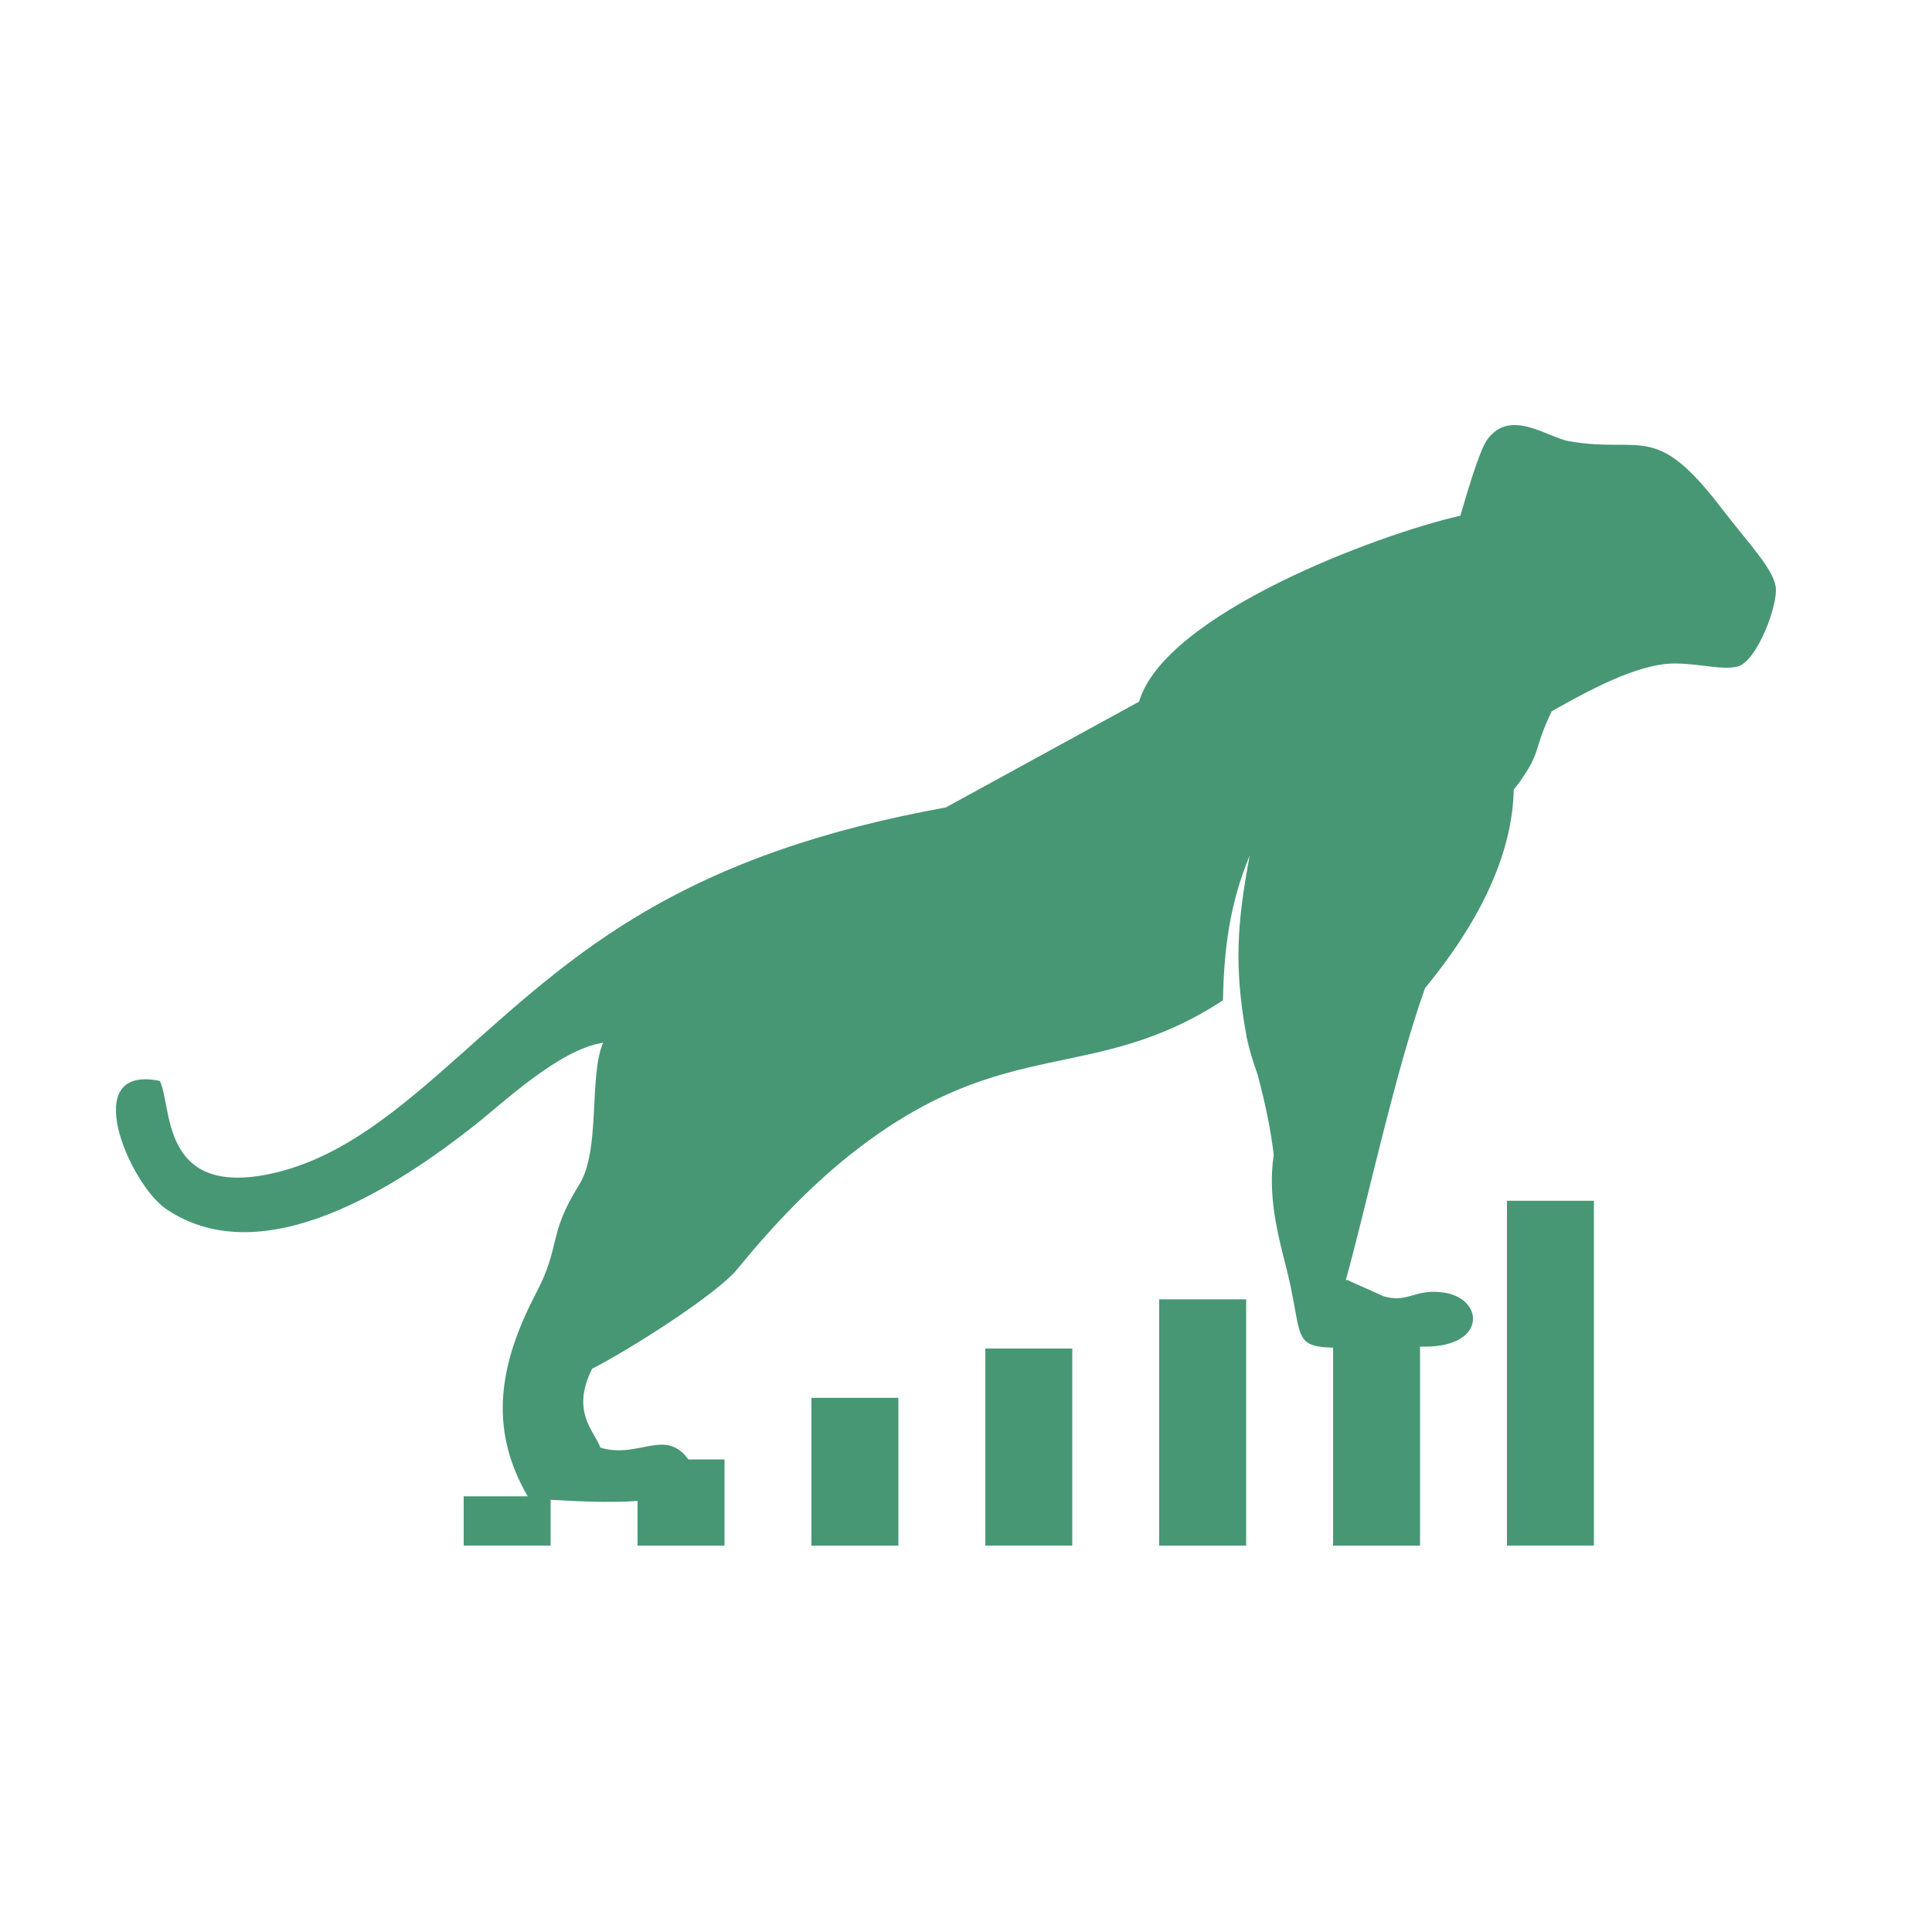 <svg width="50" height="50" viewBox="0 0 50 50" fill="none" xmlns="http://www.w3.org/2000/svg">
<g clip-path="url(#clip0_8172_13619)">
<path d="M36.879 25.574C38.293 23.857 39.142 22.107 39.175 20.436C39.228 20.369 39.277 20.305 39.323 20.245C39.911 19.415 39.662 19.438 40.16 18.405C41.009 17.934 42.344 17.171 43.339 17.171C43.984 17.171 44.573 17.351 44.969 17.25C45.467 17.127 46.032 15.635 45.953 15.175C45.874 14.704 45.263 14.075 44.573 13.178C42.819 10.878 42.513 11.753 40.601 11.417C40.035 11.316 39.085 10.553 38.485 11.383C38.27 11.686 37.92 12.92 37.795 13.346C35.657 13.829 30.146 15.893 29.479 18.159L24.478 20.896C21.4 21.457 18.798 22.32 16.49 23.712C12.45 26.135 10.3 29.691 6.963 30.386C4.123 30.97 4.462 28.591 4.134 27.974C2.007 27.537 3.353 30.633 4.292 31.284C6.827 33.011 10.357 30.633 12.247 29.152C12.993 28.569 14.464 27.155 15.607 26.987C15.234 27.862 15.55 29.78 14.985 30.667C14.17 31.968 14.521 32.237 13.876 33.46C12.971 35.199 12.575 36.926 13.695 38.788C14.804 38.822 18.108 39.181 17.983 38.048C17.338 36.781 16.625 37.79 15.539 37.465C15.37 37.016 14.77 36.534 15.324 35.423C16.229 34.963 18.538 33.516 19.092 32.832C19.997 31.721 21.061 30.599 22.192 29.736C26.073 26.752 28.302 28.075 31.651 25.888C31.674 24.575 31.821 23.397 32.342 22.141C32.025 23.835 31.923 25.002 32.262 26.83C32.33 27.167 32.432 27.492 32.545 27.806C32.756 28.591 32.896 29.287 32.964 29.893C32.805 30.947 33.066 31.945 33.303 32.865C33.903 35.3 33.032 34.84 36.879 34.851C38.497 34.851 38.406 33.583 37.343 33.449C36.618 33.348 36.438 33.729 35.815 33.55L34.91 33.146C34.899 33.112 34.853 33.146 34.831 33.123C35.351 31.261 36.098 27.761 36.879 25.574Z" fill="#479775"/>
<path d="M41.25 31.076H39V39.999H41.25V31.076Z" fill="#479775"/>
<path d="M34.5 34.424H35.625H36.75V40.001H34.5V34.424Z" fill="#479775"/>
<path d="M32.25 33.627H30V40.001H32.25V33.627Z" fill="#479775"/>
<path d="M27.75 34.9H25.5V39.999H27.75V34.9Z" fill="#479775"/>
<path d="M23.25 36.176H21V40H23.25V36.176Z" fill="#479775"/>
<path d="M16.5 37.77H18.75V40H16.5V37.77Z" fill="#479775"/>
<path d="M12 38.725H14.25V39.999H12V38.725Z" fill="#479775"/>
</g>
<defs>
<clipPath id="clip0_8172_13619">
<rect width="45" height="29" fill="white" transform="translate(3 11)"/>
</clipPath>
</defs>
</svg>
